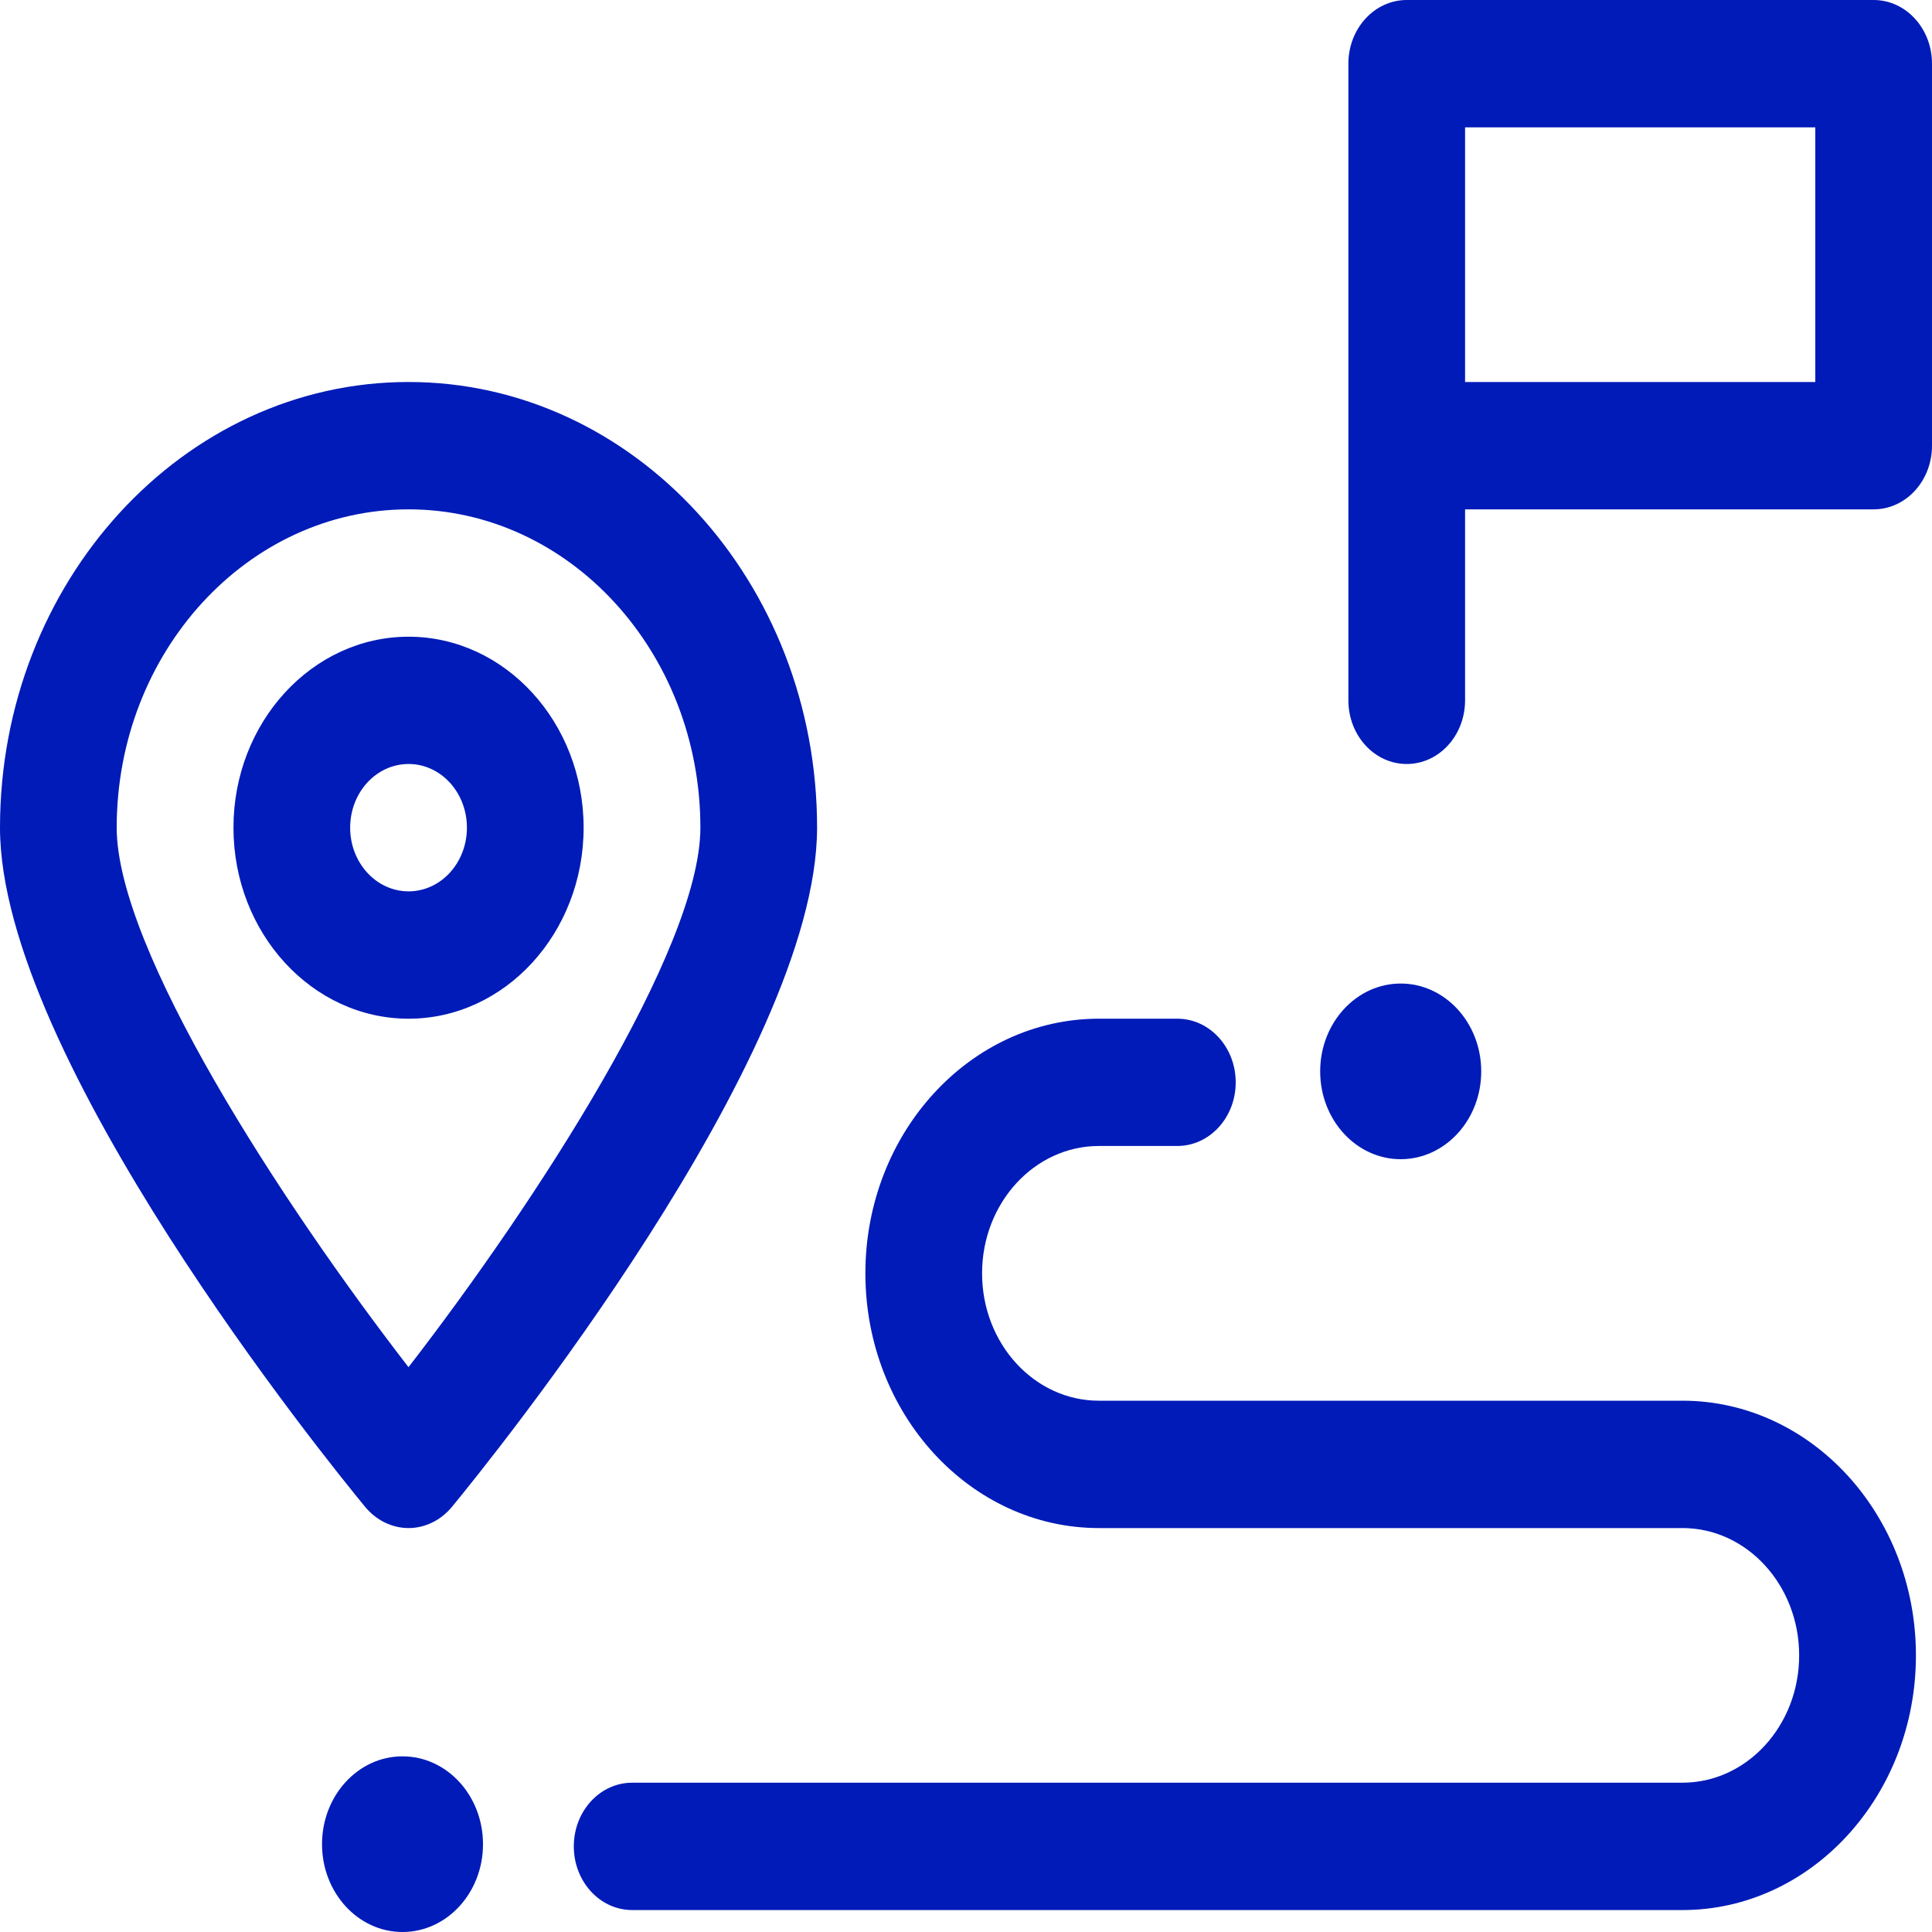 <svg width="25" height="25" viewBox="0 0 25 25" fill="#001bb8" xmlns="http://www.w3.org/2000/svg">
<path fill-rule="evenodd" clip-rule="evenodd" d="M5.287 19.773C5.072 19.773 4.868 19.672 4.725 19.499C4.241 18.913 0 13.671 0 10.71C0 7.53 2.371 4.943 5.286 4.943C8.202 4.943 10.573 7.53 10.573 10.71C10.573 13.671 6.331 18.913 5.848 19.499C5.705 19.672 5.501 19.773 5.287 19.773ZM5.286 6.591C3.205 6.591 1.51 8.439 1.51 10.71C1.51 12.284 3.637 15.558 5.286 17.691C6.936 15.557 9.063 12.281 9.063 10.71C9.063 8.439 7.368 6.591 5.286 6.591Z"/>
<path fill-rule="evenodd" clip-rule="evenodd" d="M5.287 13.182C4.038 13.182 3.021 12.073 3.021 10.71C3.021 9.348 4.038 8.239 5.287 8.239C6.535 8.239 7.552 9.348 7.552 10.71C7.552 12.073 6.535 13.182 5.287 13.182ZM5.287 9.886C4.869 9.886 4.531 10.255 4.531 10.71C4.531 11.165 4.869 11.534 5.287 11.534C5.704 11.534 6.042 11.165 6.042 10.71C6.042 10.255 5.704 9.886 5.287 9.886Z"/>
<path fill-rule="evenodd" clip-rule="evenodd" d="M17.448 9.062C17.448 9.518 17.786 9.886 18.203 9.886C18.62 9.886 18.958 9.518 18.958 9.062V6.591H24.245C24.662 6.591 25 6.222 25 5.767V0.824C25 0.369 24.662 0 24.245 0H18.203C17.786 0 17.448 0.369 17.448 0.824V9.062ZM23.49 4.943H18.958V1.648H23.49V4.943Z"/>
<path fill-rule="evenodd" clip-rule="evenodd" d="M21.771 24.716H8.181C7.763 24.716 7.425 24.347 7.425 23.892C7.425 23.437 7.763 23.068 8.181 23.068H21.771C22.604 23.068 23.281 22.33 23.281 21.421C23.281 20.511 22.604 19.773 21.771 19.773H14.219C12.553 19.773 11.198 18.295 11.198 16.477C11.198 14.66 12.553 13.182 14.219 13.182H15.234C15.652 13.182 15.99 13.55 15.99 14.006C15.99 14.461 15.652 14.829 15.234 14.829H14.219C13.385 14.829 12.708 15.568 12.708 16.477C12.708 17.387 13.385 18.125 14.219 18.125H21.771C23.437 18.125 24.792 19.603 24.792 21.421C24.792 23.238 23.437 24.716 21.771 24.716Z"/>
<path d="M6.25 23.864C6.25 24.491 5.784 25 5.208 25C4.633 25 4.167 24.491 4.167 23.864C4.167 23.236 4.633 22.727 5.208 22.727C5.784 22.727 6.25 23.236 6.25 23.864Z"/>
<path d="M19.167 13.864C19.167 14.491 18.7 15 18.125 15C17.55 15 17.083 14.491 17.083 13.864C17.083 13.236 17.55 12.727 18.125 12.727C18.7 12.727 19.167 13.236 19.167 13.864Z"/>
</svg>
